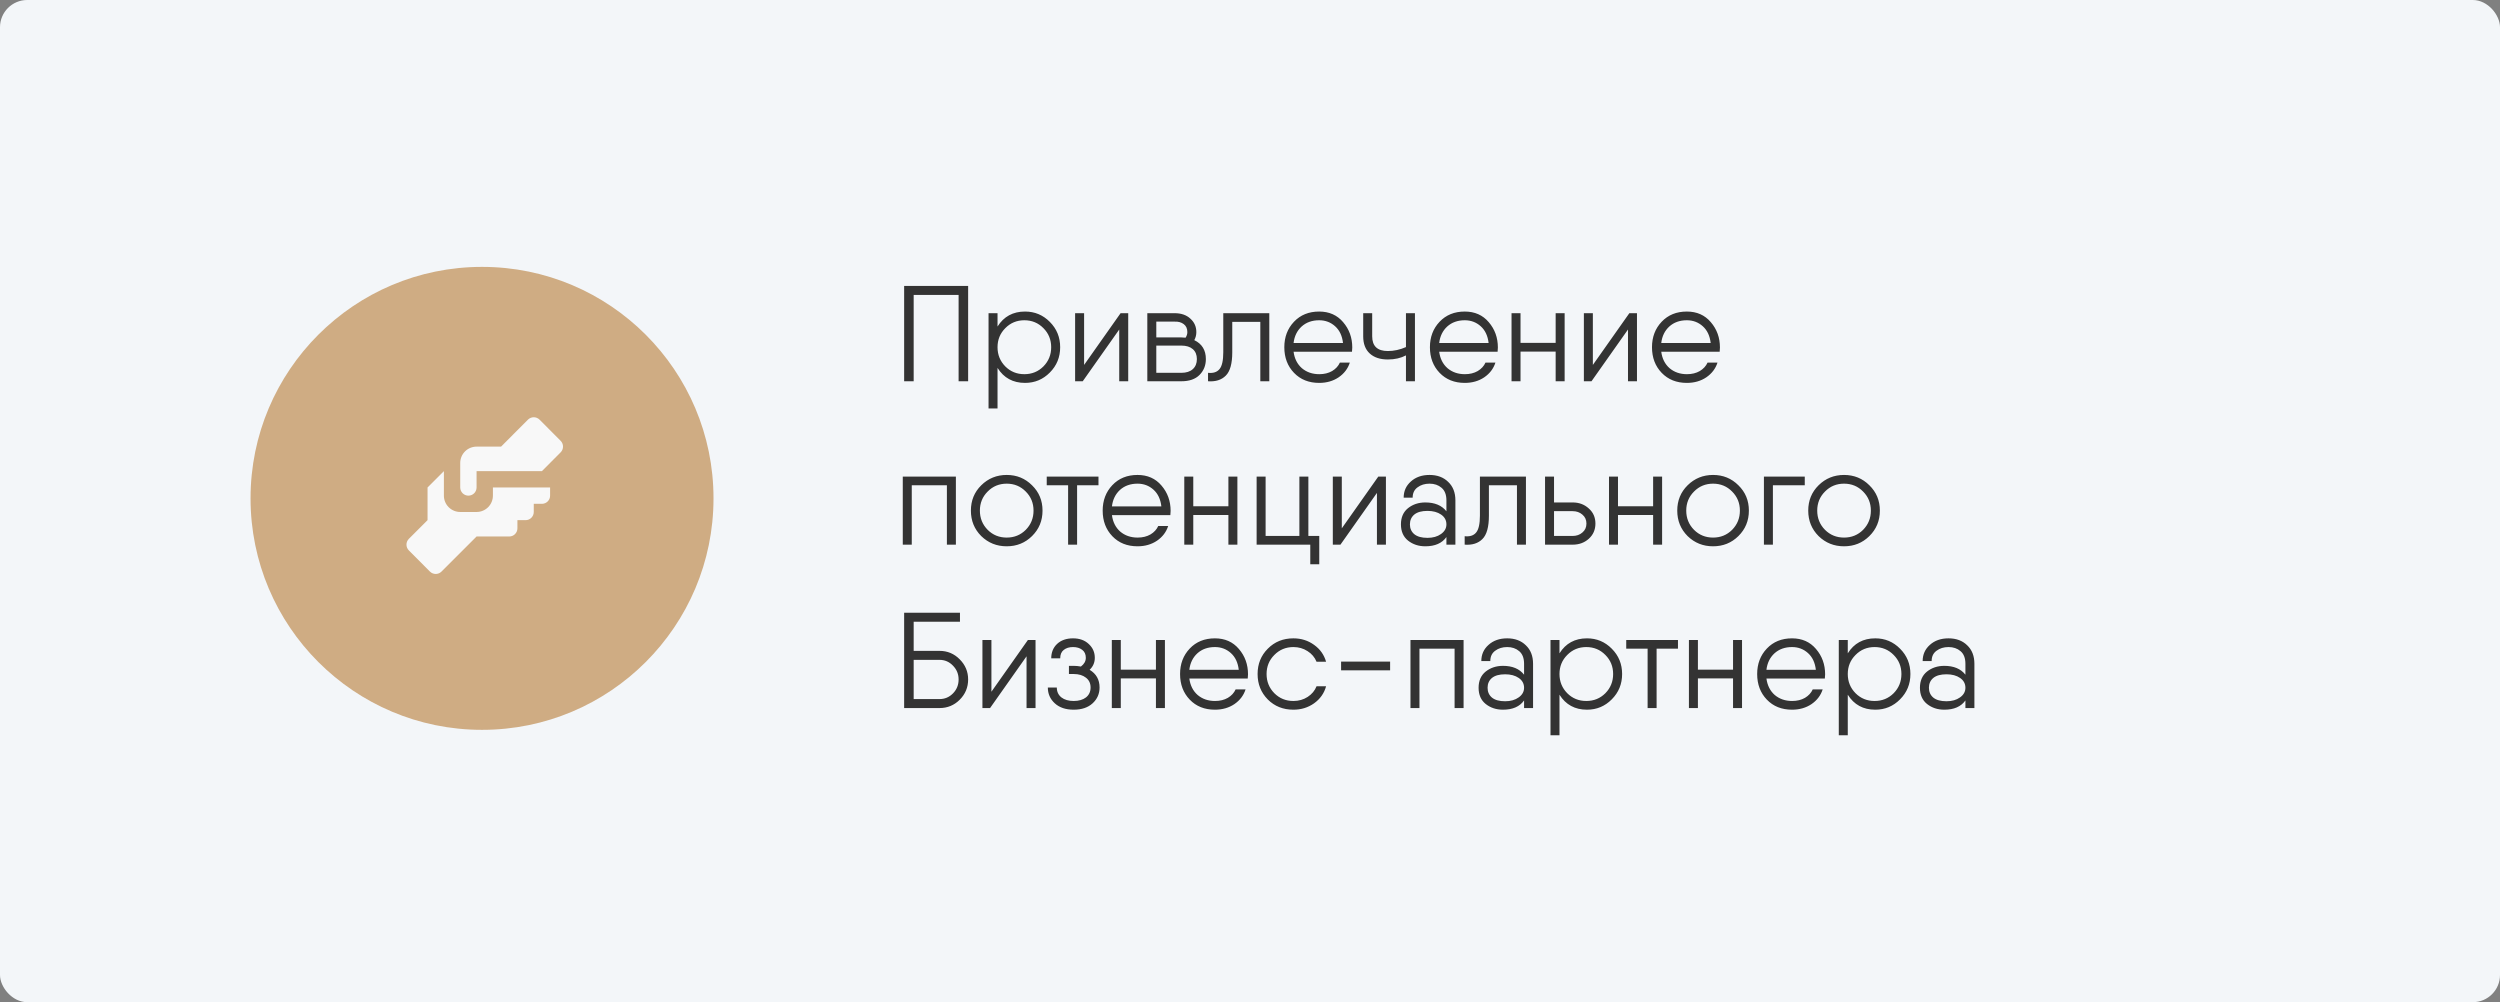 <?xml version="1.0" encoding="UTF-8"?> <svg xmlns="http://www.w3.org/2000/svg" width="459" height="184" viewBox="0 0 459 184" fill="none"><rect x="0" y="0" width="459" height="184" fill="#808080" stroke="none"/> <rect width="459" height="184" rx="5" fill="#F3F6F9"></rect> <path d="M177.75 52.5V70H176V54.15H167.75V70H166V52.5H167.75H177.75ZM188.197 57.2C189.98 57.2 191.497 57.833 192.747 59.1C194.014 60.367 194.647 61.917 194.647 63.75C194.647 65.583 194.014 67.133 192.747 68.4C191.497 69.667 189.98 70.3 188.197 70.3C185.98 70.3 184.297 69.383 183.147 67.55V75H181.497V57.5H183.147V59.95C184.297 58.117 185.98 57.2 188.197 57.2ZM184.572 67.275C185.522 68.225 186.689 68.7 188.072 68.7C189.455 68.7 190.622 68.225 191.572 67.275C192.522 66.308 192.997 65.133 192.997 63.75C192.997 62.367 192.522 61.2 191.572 60.25C190.622 59.283 189.455 58.8 188.072 58.8C186.689 58.8 185.522 59.283 184.572 60.25C183.622 61.2 183.147 62.367 183.147 63.75C183.147 65.133 183.622 66.308 184.572 67.275ZM205.741 57.5H207.141V70H205.491V60.5L198.791 70H197.391V57.5H199.041V67L205.741 57.5ZM219.272 62.45C220.689 63.133 221.397 64.292 221.397 65.925C221.397 67.092 221.006 68.067 220.222 68.85C219.456 69.617 218.347 70 216.897 70H210.647V63.45V59.05V57.5H215.647C216.864 57.5 217.831 57.833 218.547 58.5C219.281 59.15 219.647 59.975 219.647 60.975C219.647 61.508 219.522 62 219.272 62.45ZM212.297 59.05V61.95H216.897C217.081 61.95 217.339 61.967 217.672 62C217.889 61.667 217.997 61.325 217.997 60.975C217.997 60.325 217.772 59.833 217.322 59.5C216.872 59.167 216.314 59.017 215.647 59.05H212.297ZM216.897 68.45C217.797 68.45 218.497 68.225 218.997 67.775C219.497 67.325 219.747 66.708 219.747 65.925C219.747 65.142 219.497 64.533 218.997 64.1C218.497 63.667 217.797 63.45 216.897 63.45H212.297V68.45H216.897ZM233.044 57.5V70H231.394V59.1H226.244V64.675C226.244 66.758 225.844 68.192 225.044 68.975C224.261 69.758 223.177 70.1 221.794 70V68.45C222.744 68.55 223.444 68.325 223.894 67.775C224.361 67.225 224.594 66.192 224.594 64.675V57.5H226.244H233.044ZM242.201 57.2C244.034 57.2 245.501 57.85 246.601 59.15C247.717 60.45 248.276 62 248.276 63.8C248.276 63.983 248.259 64.242 248.226 64.575H246.576H237.501C237.667 65.842 238.176 66.85 239.026 67.6C239.892 68.333 240.959 68.7 242.226 68.7C243.126 68.7 243.909 68.508 244.576 68.125C245.242 67.725 245.717 67.208 246.001 66.575H247.826C247.476 67.675 246.792 68.575 245.776 69.275C244.759 69.958 243.567 70.3 242.201 70.3C240.301 70.3 238.759 69.683 237.576 68.45C236.392 67.217 235.801 65.65 235.801 63.75C235.801 61.883 236.392 60.325 237.576 59.075C238.759 57.825 240.301 57.2 242.201 57.2ZM242.201 58.8C240.901 58.8 239.826 59.183 238.976 59.95C238.142 60.717 237.651 61.725 237.501 62.975H246.576C246.426 61.658 245.942 60.633 245.126 59.9C244.309 59.167 243.334 58.8 242.201 58.8ZM258.134 57.5H259.784V70H258.134V65.25C257.184 65.75 256.076 66 254.809 66C253.393 66 252.284 65.633 251.484 64.9C250.684 64.167 250.284 63.117 250.284 61.75V57.5H251.934V61.75C251.934 63.55 252.893 64.45 254.809 64.45C255.926 64.45 257.034 64.208 258.134 63.725V57.5ZM268.934 57.2C270.768 57.2 272.234 57.85 273.334 59.15C274.451 60.45 275.009 62 275.009 63.8C275.009 63.983 274.993 64.242 274.959 64.575H273.309H264.234C264.401 65.842 264.909 66.85 265.759 67.6C266.626 68.333 267.693 68.7 268.959 68.7C269.859 68.7 270.643 68.508 271.309 68.125C271.976 67.725 272.451 67.208 272.734 66.575H274.559C274.209 67.675 273.526 68.575 272.509 69.275C271.493 69.958 270.301 70.3 268.934 70.3C267.034 70.3 265.493 69.683 264.309 68.45C263.126 67.217 262.534 65.65 262.534 63.75C262.534 61.883 263.126 60.325 264.309 59.075C265.493 57.825 267.034 57.2 268.934 57.2ZM268.934 58.8C267.634 58.8 266.559 59.183 265.709 59.95C264.876 60.717 264.384 61.725 264.234 62.975H273.309C273.159 61.658 272.676 60.633 271.859 59.9C271.043 59.167 270.068 58.8 268.934 58.8ZM285.618 57.5H287.268V70H285.618V64.55H279.168V70H277.518V57.5H279.168V62.95H285.618V57.5ZM299.149 57.5H300.549V70H298.899V60.5L292.199 70H290.799V57.5H292.449V67L299.149 57.5ZM309.706 57.2C311.539 57.2 313.006 57.85 314.106 59.15C315.222 60.45 315.781 62 315.781 63.8C315.781 63.983 315.764 64.242 315.731 64.575H314.081H305.006C305.172 65.842 305.681 66.85 306.531 67.6C307.397 68.333 308.464 68.7 309.731 68.7C310.631 68.7 311.414 68.508 312.081 68.125C312.747 67.725 313.222 67.208 313.506 66.575H315.331C314.981 67.675 314.297 68.575 313.281 69.275C312.264 69.958 311.072 70.3 309.706 70.3C307.806 70.3 306.264 69.683 305.081 68.45C303.897 67.217 303.306 65.65 303.306 63.75C303.306 61.883 303.897 60.325 305.081 59.075C306.264 57.825 307.806 57.2 309.706 57.2ZM309.706 58.8C308.406 58.8 307.331 59.183 306.481 59.95C305.647 60.717 305.156 61.725 305.006 62.975H314.081C313.931 61.658 313.447 60.633 312.631 59.9C311.814 59.167 310.839 58.8 309.706 58.8ZM175.5 87.5V100H173.85V89.1H167.4V100H165.75V87.5H167.4H175.5ZM189.482 98.425C188.215 99.675 186.665 100.3 184.832 100.3C182.999 100.3 181.44 99.675 180.157 98.425C178.89 97.158 178.257 95.6 178.257 93.75C178.257 91.9 178.89 90.35 180.157 89.1C181.44 87.833 182.999 87.2 184.832 87.2C186.665 87.2 188.215 87.833 189.482 89.1C190.765 90.35 191.407 91.9 191.407 93.75C191.407 95.6 190.765 97.158 189.482 98.425ZM181.332 97.275C182.282 98.225 183.449 98.7 184.832 98.7C186.215 98.7 187.382 98.225 188.332 97.275C189.282 96.308 189.757 95.133 189.757 93.75C189.757 92.367 189.282 91.2 188.332 90.25C187.382 89.283 186.215 88.8 184.832 88.8C183.449 88.8 182.282 89.283 181.332 90.25C180.382 91.2 179.907 92.367 179.907 93.75C179.907 95.133 180.382 96.308 181.332 97.275ZM201.68 87.5V89.1H197.755V100H196.105V89.1H192.18V87.5H197.755H201.68ZM208.851 87.2C210.685 87.2 212.151 87.85 213.251 89.15C214.368 90.45 214.926 92 214.926 93.8C214.926 93.983 214.91 94.242 214.876 94.575H213.226H204.151C204.318 95.842 204.826 96.85 205.676 97.6C206.543 98.333 207.61 98.7 208.876 98.7C209.776 98.7 210.56 98.508 211.226 98.125C211.893 97.725 212.368 97.208 212.651 96.575H214.476C214.126 97.675 213.443 98.575 212.426 99.275C211.41 99.958 210.218 100.3 208.851 100.3C206.951 100.3 205.41 99.683 204.226 98.45C203.043 97.217 202.451 95.65 202.451 93.75C202.451 91.883 203.043 90.325 204.226 89.075C205.41 87.825 206.951 87.2 208.851 87.2ZM208.851 88.8C207.551 88.8 206.476 89.183 205.626 89.95C204.793 90.717 204.301 91.725 204.151 92.975H213.226C213.076 91.658 212.593 90.633 211.776 89.9C210.96 89.167 209.985 88.8 208.851 88.8ZM225.535 87.5H227.185V100H225.535V94.55H219.085V100H217.435V87.5H219.085V92.95H225.535V87.5ZM240.216 98.4H242.216V103.6H240.566V100H230.716V87.5H232.366V98.4H238.566V87.5H240.216V98.4ZM253.055 87.5H254.455V100H252.805V90.5L246.105 100H244.705V87.5H246.355V97L253.055 87.5ZM262.462 87.2C263.879 87.2 265.02 87.625 265.887 88.475C266.77 89.308 267.212 90.442 267.212 91.875V100H265.562V98.6C264.762 99.733 263.47 100.3 261.687 100.3C260.454 100.3 259.395 99.95 258.512 99.25C257.645 98.55 257.212 97.558 257.212 96.275C257.212 94.992 257.645 94 258.512 93.3C259.395 92.6 260.454 92.25 261.687 92.25C263.42 92.25 264.712 92.792 265.562 93.875V91.875C265.562 90.825 265.262 90.05 264.662 89.55C264.079 89.05 263.345 88.8 262.462 88.8C261.595 88.8 260.862 89.025 260.262 89.475C259.662 89.908 259.362 90.542 259.362 91.375H257.712C257.712 90.175 258.154 89.183 259.037 88.4C259.92 87.6 261.062 87.2 262.462 87.2ZM262.087 98.75C263.087 98.75 263.912 98.517 264.562 98.05C265.229 97.583 265.562 96.992 265.562 96.275C265.562 95.525 265.237 94.925 264.587 94.475C263.937 94.025 263.104 93.8 262.087 93.8C261.02 93.8 260.212 94.025 259.662 94.475C259.129 94.925 258.862 95.525 258.862 96.275C258.862 97.025 259.129 97.625 259.662 98.075C260.212 98.525 261.02 98.75 262.087 98.75ZM280.163 87.5V100H278.513V89.1H273.363V94.675C273.363 96.758 272.963 98.192 272.163 98.975C271.38 99.758 270.296 100.1 268.913 100V98.45C269.863 98.55 270.563 98.325 271.013 97.775C271.48 97.225 271.713 96.192 271.713 94.675V87.5H273.363H280.163ZM288.745 92.25C289.912 92.25 290.895 92.617 291.695 93.35C292.512 94.067 292.92 94.992 292.92 96.125C292.92 97.258 292.512 98.192 291.695 98.925C290.895 99.642 289.912 100 288.745 100H284.52H283.67V87.5H285.32V92.25H288.745ZM288.745 98.4C289.445 98.4 290.037 98.192 290.52 97.775C291.02 97.358 291.27 96.808 291.27 96.125C291.27 95.442 291.02 94.892 290.52 94.475C290.037 94.058 289.445 93.85 288.745 93.85H285.32V98.4H288.745ZM303.513 87.5H305.163V100H303.513V94.55H297.063V100H295.413V87.5H297.063V92.95H303.513V87.5ZM319.169 98.425C317.903 99.675 316.353 100.3 314.519 100.3C312.686 100.3 311.128 99.675 309.844 98.425C308.578 97.158 307.944 95.6 307.944 93.75C307.944 91.9 308.578 90.35 309.844 89.1C311.128 87.833 312.686 87.2 314.519 87.2C316.353 87.2 317.903 87.833 319.169 89.1C320.453 90.35 321.094 91.9 321.094 93.75C321.094 95.6 320.453 97.158 319.169 98.425ZM311.019 97.275C311.969 98.225 313.136 98.7 314.519 98.7C315.903 98.7 317.069 98.225 318.019 97.275C318.969 96.308 319.444 95.133 319.444 93.75C319.444 92.367 318.969 91.2 318.019 90.25C317.069 89.283 315.903 88.8 314.519 88.8C313.136 88.8 311.969 89.283 311.019 90.25C310.069 91.2 309.594 92.367 309.594 93.75C309.594 95.133 310.069 96.308 311.019 97.275ZM331.355 87.5V89.1H325.505V100H323.855V87.5H331.355ZM343.217 98.425C341.951 99.675 340.401 100.3 338.567 100.3C336.734 100.3 335.176 99.675 333.892 98.425C332.626 97.158 331.992 95.6 331.992 93.75C331.992 91.9 332.626 90.35 333.892 89.1C335.176 87.833 336.734 87.2 338.567 87.2C340.401 87.2 341.951 87.833 343.217 89.1C344.501 90.35 345.142 91.9 345.142 93.75C345.142 95.6 344.501 97.158 343.217 98.425ZM335.067 97.275C336.017 98.225 337.184 98.7 338.567 98.7C339.951 98.7 341.117 98.225 342.067 97.275C343.017 96.308 343.492 95.133 343.492 93.75C343.492 92.367 343.017 91.2 342.067 90.25C341.117 89.283 339.951 88.8 338.567 88.8C337.184 88.8 336.017 89.283 335.067 90.25C334.117 91.2 333.642 92.367 333.642 93.75C333.642 95.133 334.117 96.308 335.067 97.275ZM172.5 119.5C173.95 119.5 175.183 120.017 176.2 121.05C177.233 122.083 177.75 123.317 177.75 124.75C177.75 126.2 177.233 127.442 176.2 128.475C175.183 129.492 173.95 130 172.5 130H166.75H166V112.5H167.75H176.25V114.15H167.75V119.5H172.5ZM172.5 128.35C173.467 128.35 174.292 128 174.975 127.3C175.658 126.6 176 125.75 176 124.75C176 123.767 175.658 122.925 174.975 122.225C174.292 121.508 173.467 121.15 172.5 121.15H167.75V128.35H172.5ZM188.724 117.5H190.124V130H188.474V120.5L181.774 130H180.374V117.5H182.024V127L188.724 117.5ZM200.056 122.975C201.273 123.708 201.881 124.792 201.881 126.225C201.881 127.375 201.456 128.342 200.606 129.125C199.756 129.908 198.598 130.3 197.131 130.3C195.664 130.3 194.506 129.908 193.656 129.125C192.806 128.342 192.381 127.375 192.381 126.225H194.031C194.031 126.992 194.314 127.6 194.881 128.05C195.448 128.483 196.198 128.7 197.131 128.7C198.064 128.7 198.814 128.483 199.381 128.05C199.948 127.6 200.231 126.992 200.231 126.225C200.231 125.458 199.948 124.858 199.381 124.425C198.814 123.975 198.064 123.75 197.131 123.75H196.256V122.25H197.131C197.548 122.25 197.989 122.292 198.456 122.375C199.056 121.925 199.356 121.392 199.356 120.775C199.356 120.125 199.131 119.633 198.681 119.3C198.248 118.967 197.689 118.8 197.006 118.8C196.306 118.8 195.739 118.975 195.306 119.325C194.873 119.658 194.656 120.175 194.656 120.875H193.006C193.006 119.792 193.364 118.908 194.081 118.225C194.814 117.542 195.789 117.2 197.006 117.2C198.206 117.2 199.173 117.55 199.906 118.25C200.639 118.933 201.006 119.775 201.006 120.775C201.006 121.642 200.689 122.375 200.056 122.975ZM212.229 117.5H213.879V130H212.229V124.55H205.779V130H204.129V117.5H205.779V122.95H212.229V117.5ZM223.06 117.2C224.893 117.2 226.36 117.85 227.46 119.15C228.577 120.45 229.135 122 229.135 123.8C229.135 123.983 229.118 124.242 229.085 124.575H227.435H218.36C218.527 125.842 219.035 126.85 219.885 127.6C220.752 128.333 221.818 128.7 223.085 128.7C223.985 128.7 224.768 128.508 225.435 128.125C226.102 127.725 226.577 127.208 226.86 126.575H228.685C228.335 127.675 227.652 128.575 226.635 129.275C225.618 129.958 224.427 130.3 223.06 130.3C221.16 130.3 219.618 129.683 218.435 128.45C217.252 127.217 216.66 125.65 216.66 123.75C216.66 121.883 217.252 120.325 218.435 119.075C219.618 117.825 221.16 117.2 223.06 117.2ZM223.06 118.8C221.76 118.8 220.685 119.183 219.835 119.95C219.002 120.717 218.51 121.725 218.36 122.975H227.435C227.285 121.658 226.802 120.633 225.985 119.9C225.168 119.167 224.193 118.8 223.06 118.8ZM243.469 126C243.119 127.283 242.385 128.325 241.269 129.125C240.169 129.908 238.902 130.3 237.469 130.3C235.585 130.3 234.019 129.675 232.769 128.425C231.519 127.158 230.894 125.6 230.894 123.75C230.894 121.9 231.519 120.35 232.769 119.1C234.019 117.833 235.585 117.2 237.469 117.2C238.902 117.2 240.169 117.6 241.269 118.4C242.369 119.183 243.102 120.217 243.469 121.5H241.719C241.385 120.683 240.835 120.033 240.069 119.55C239.302 119.05 238.435 118.8 237.469 118.8C236.085 118.8 234.919 119.283 233.969 120.25C233.019 121.2 232.544 122.367 232.544 123.75C232.544 125.133 233.019 126.308 233.969 127.275C234.919 128.225 236.085 128.7 237.469 128.7C238.452 128.7 239.327 128.45 240.094 127.95C240.86 127.45 241.402 126.8 241.719 126H243.469ZM246.225 123.075V121.475H255.225V123.075H246.225ZM268.713 117.5V130H267.063V119.1H260.613V130H258.963V117.5H260.613H268.713ZM276.72 117.2C278.136 117.2 279.278 117.625 280.145 118.475C281.028 119.308 281.47 120.442 281.47 121.875V130H279.82V128.6C279.02 129.733 277.728 130.3 275.945 130.3C274.711 130.3 273.653 129.95 272.77 129.25C271.903 128.55 271.47 127.558 271.47 126.275C271.47 124.992 271.903 124 272.77 123.3C273.653 122.6 274.711 122.25 275.945 122.25C277.678 122.25 278.97 122.792 279.82 123.875V121.875C279.82 120.825 279.52 120.05 278.92 119.55C278.336 119.05 277.603 118.8 276.72 118.8C275.853 118.8 275.12 119.025 274.52 119.475C273.92 119.908 273.62 120.542 273.62 121.375H271.97C271.97 120.175 272.411 119.183 273.295 118.4C274.178 117.6 275.32 117.2 276.72 117.2ZM276.345 128.75C277.345 128.75 278.17 128.517 278.82 128.05C279.486 127.583 279.82 126.992 279.82 126.275C279.82 125.525 279.495 124.925 278.845 124.475C278.195 124.025 277.361 123.8 276.345 123.8C275.278 123.8 274.47 124.025 273.92 124.475C273.386 124.925 273.12 125.525 273.12 126.275C273.12 127.025 273.386 127.625 273.92 128.075C274.47 128.525 275.278 128.75 276.345 128.75ZM291.371 117.2C293.154 117.2 294.671 117.833 295.921 119.1C297.188 120.367 297.821 121.917 297.821 123.75C297.821 125.583 297.188 127.133 295.921 128.4C294.671 129.667 293.154 130.3 291.371 130.3C289.154 130.3 287.471 129.383 286.321 127.55V135H284.671V117.5H286.321V119.95C287.471 118.117 289.154 117.2 291.371 117.2ZM287.746 127.275C288.696 128.225 289.863 128.7 291.246 128.7C292.629 128.7 293.796 128.225 294.746 127.275C295.696 126.308 296.171 125.133 296.171 123.75C296.171 122.367 295.696 121.2 294.746 120.25C293.796 119.283 292.629 118.8 291.246 118.8C289.863 118.8 288.696 119.283 287.746 120.25C286.796 121.2 286.321 122.367 286.321 123.75C286.321 125.133 286.796 126.308 287.746 127.275ZM308.076 117.5V119.1H304.151V130H302.501V119.1H298.576V117.5H304.151H308.076ZM318.186 117.5H319.836V130H318.186V124.55H311.736V130H310.086V117.5H311.736V122.95H318.186V117.5ZM329.017 117.2C330.851 117.2 332.317 117.85 333.417 119.15C334.534 120.45 335.092 122 335.092 123.8C335.092 123.983 335.076 124.242 335.042 124.575H333.392H324.317C324.484 125.842 324.992 126.85 325.842 127.6C326.709 128.333 327.776 128.7 329.042 128.7C329.942 128.7 330.726 128.508 331.392 128.125C332.059 127.725 332.534 127.208 332.817 126.575H334.642C334.292 127.675 333.609 128.575 332.592 129.275C331.576 129.958 330.384 130.3 329.017 130.3C327.117 130.3 325.576 129.683 324.392 128.45C323.209 127.217 322.617 125.65 322.617 123.75C322.617 121.883 323.209 120.325 324.392 119.075C325.576 117.825 327.117 117.2 329.017 117.2ZM329.017 118.8C327.717 118.8 326.642 119.183 325.792 119.95C324.959 120.717 324.467 121.725 324.317 122.975H333.392C333.242 121.658 332.759 120.633 331.942 119.9C331.126 119.167 330.151 118.8 329.017 118.8ZM344.301 117.2C346.084 117.2 347.601 117.833 348.851 119.1C350.117 120.367 350.751 121.917 350.751 123.75C350.751 125.583 350.117 127.133 348.851 128.4C347.601 129.667 346.084 130.3 344.301 130.3C342.084 130.3 340.401 129.383 339.251 127.55V135H337.601V117.5H339.251V119.95C340.401 118.117 342.084 117.2 344.301 117.2ZM340.676 127.275C341.626 128.225 342.792 128.7 344.176 128.7C345.559 128.7 346.726 128.225 347.676 127.275C348.626 126.308 349.101 125.133 349.101 123.75C349.101 122.367 348.626 121.2 347.676 120.25C346.726 119.283 345.559 118.8 344.176 118.8C342.792 118.8 341.626 119.283 340.676 120.25C339.726 121.2 339.251 122.367 339.251 123.75C339.251 125.133 339.726 126.308 340.676 127.275ZM357.75 117.2C359.167 117.2 360.308 117.625 361.175 118.475C362.058 119.308 362.5 120.442 362.5 121.875V130H360.85V128.6C360.05 129.733 358.758 130.3 356.975 130.3C355.742 130.3 354.683 129.95 353.8 129.25C352.933 128.55 352.5 127.558 352.5 126.275C352.5 124.992 352.933 124 353.8 123.3C354.683 122.6 355.742 122.25 356.975 122.25C358.708 122.25 360 122.792 360.85 123.875V121.875C360.85 120.825 360.55 120.05 359.95 119.55C359.367 119.05 358.633 118.8 357.75 118.8C356.883 118.8 356.15 119.025 355.55 119.475C354.95 119.908 354.65 120.542 354.65 121.375H353C353 120.175 353.442 119.183 354.325 118.4C355.208 117.6 356.35 117.2 357.75 117.2ZM357.375 128.75C358.375 128.75 359.2 128.517 359.85 128.05C360.517 127.583 360.85 126.992 360.85 126.275C360.85 125.525 360.525 124.925 359.875 124.475C359.225 124.025 358.392 123.8 357.375 123.8C356.308 123.8 355.5 124.025 354.95 124.475C354.417 124.925 354.15 125.525 354.15 126.275C354.15 127.025 354.417 127.625 354.95 128.075C355.5 128.525 356.308 128.75 357.375 128.75Z" fill="#333333"></path> <circle cx="88.5" cy="91.5" r="42.5" fill="#CFAC83"></circle> <path d="M87.498 82H91.998L96.933 77.05C97.073 76.909 97.239 76.798 97.421 76.722C97.604 76.645 97.8 76.606 97.998 76.606C98.196 76.606 98.392 76.645 98.575 76.722C98.758 76.798 98.924 76.909 99.063 77.05L102.933 80.935C103.213 81.216 103.369 81.596 103.369 81.993C103.369 82.389 103.213 82.769 102.933 83.05L99.498 86.5H87.498V89.5C87.498 89.898 87.34 90.279 87.059 90.561C86.778 90.842 86.396 91 85.998 91C85.6 91 85.219 90.842 84.938 90.561C84.656 90.279 84.498 89.898 84.498 89.5V85C84.498 84.204 84.814 83.441 85.377 82.879C85.939 82.316 86.703 82 87.498 82ZM78.498 89.5V95.5L75.063 98.935C74.784 99.216 74.627 99.596 74.627 99.993C74.627 100.389 74.784 100.769 75.063 101.05L78.933 104.935C79.073 105.076 79.239 105.187 79.421 105.263C79.604 105.34 79.8 105.379 79.998 105.379C80.196 105.379 80.392 105.34 80.575 105.263C80.758 105.187 80.924 105.076 81.063 104.935L87.498 98.5H93.498C93.896 98.5 94.278 98.342 94.559 98.061C94.84 97.779 94.998 97.398 94.998 97V95.5H96.498C96.896 95.5 97.278 95.342 97.559 95.061C97.84 94.779 97.998 94.398 97.998 94V92.5H99.498C99.896 92.5 100.277 92.342 100.559 92.061C100.84 91.779 100.998 91.398 100.998 91V89.5H90.498V91C90.498 91.796 90.182 92.559 89.62 93.121C89.057 93.684 88.294 94 87.498 94H84.498C83.703 94 82.939 93.684 82.377 93.121C81.814 92.559 81.498 91.796 81.498 91V86.5L78.498 89.5Z" fill="#F8F8F8"></path> </svg> 
